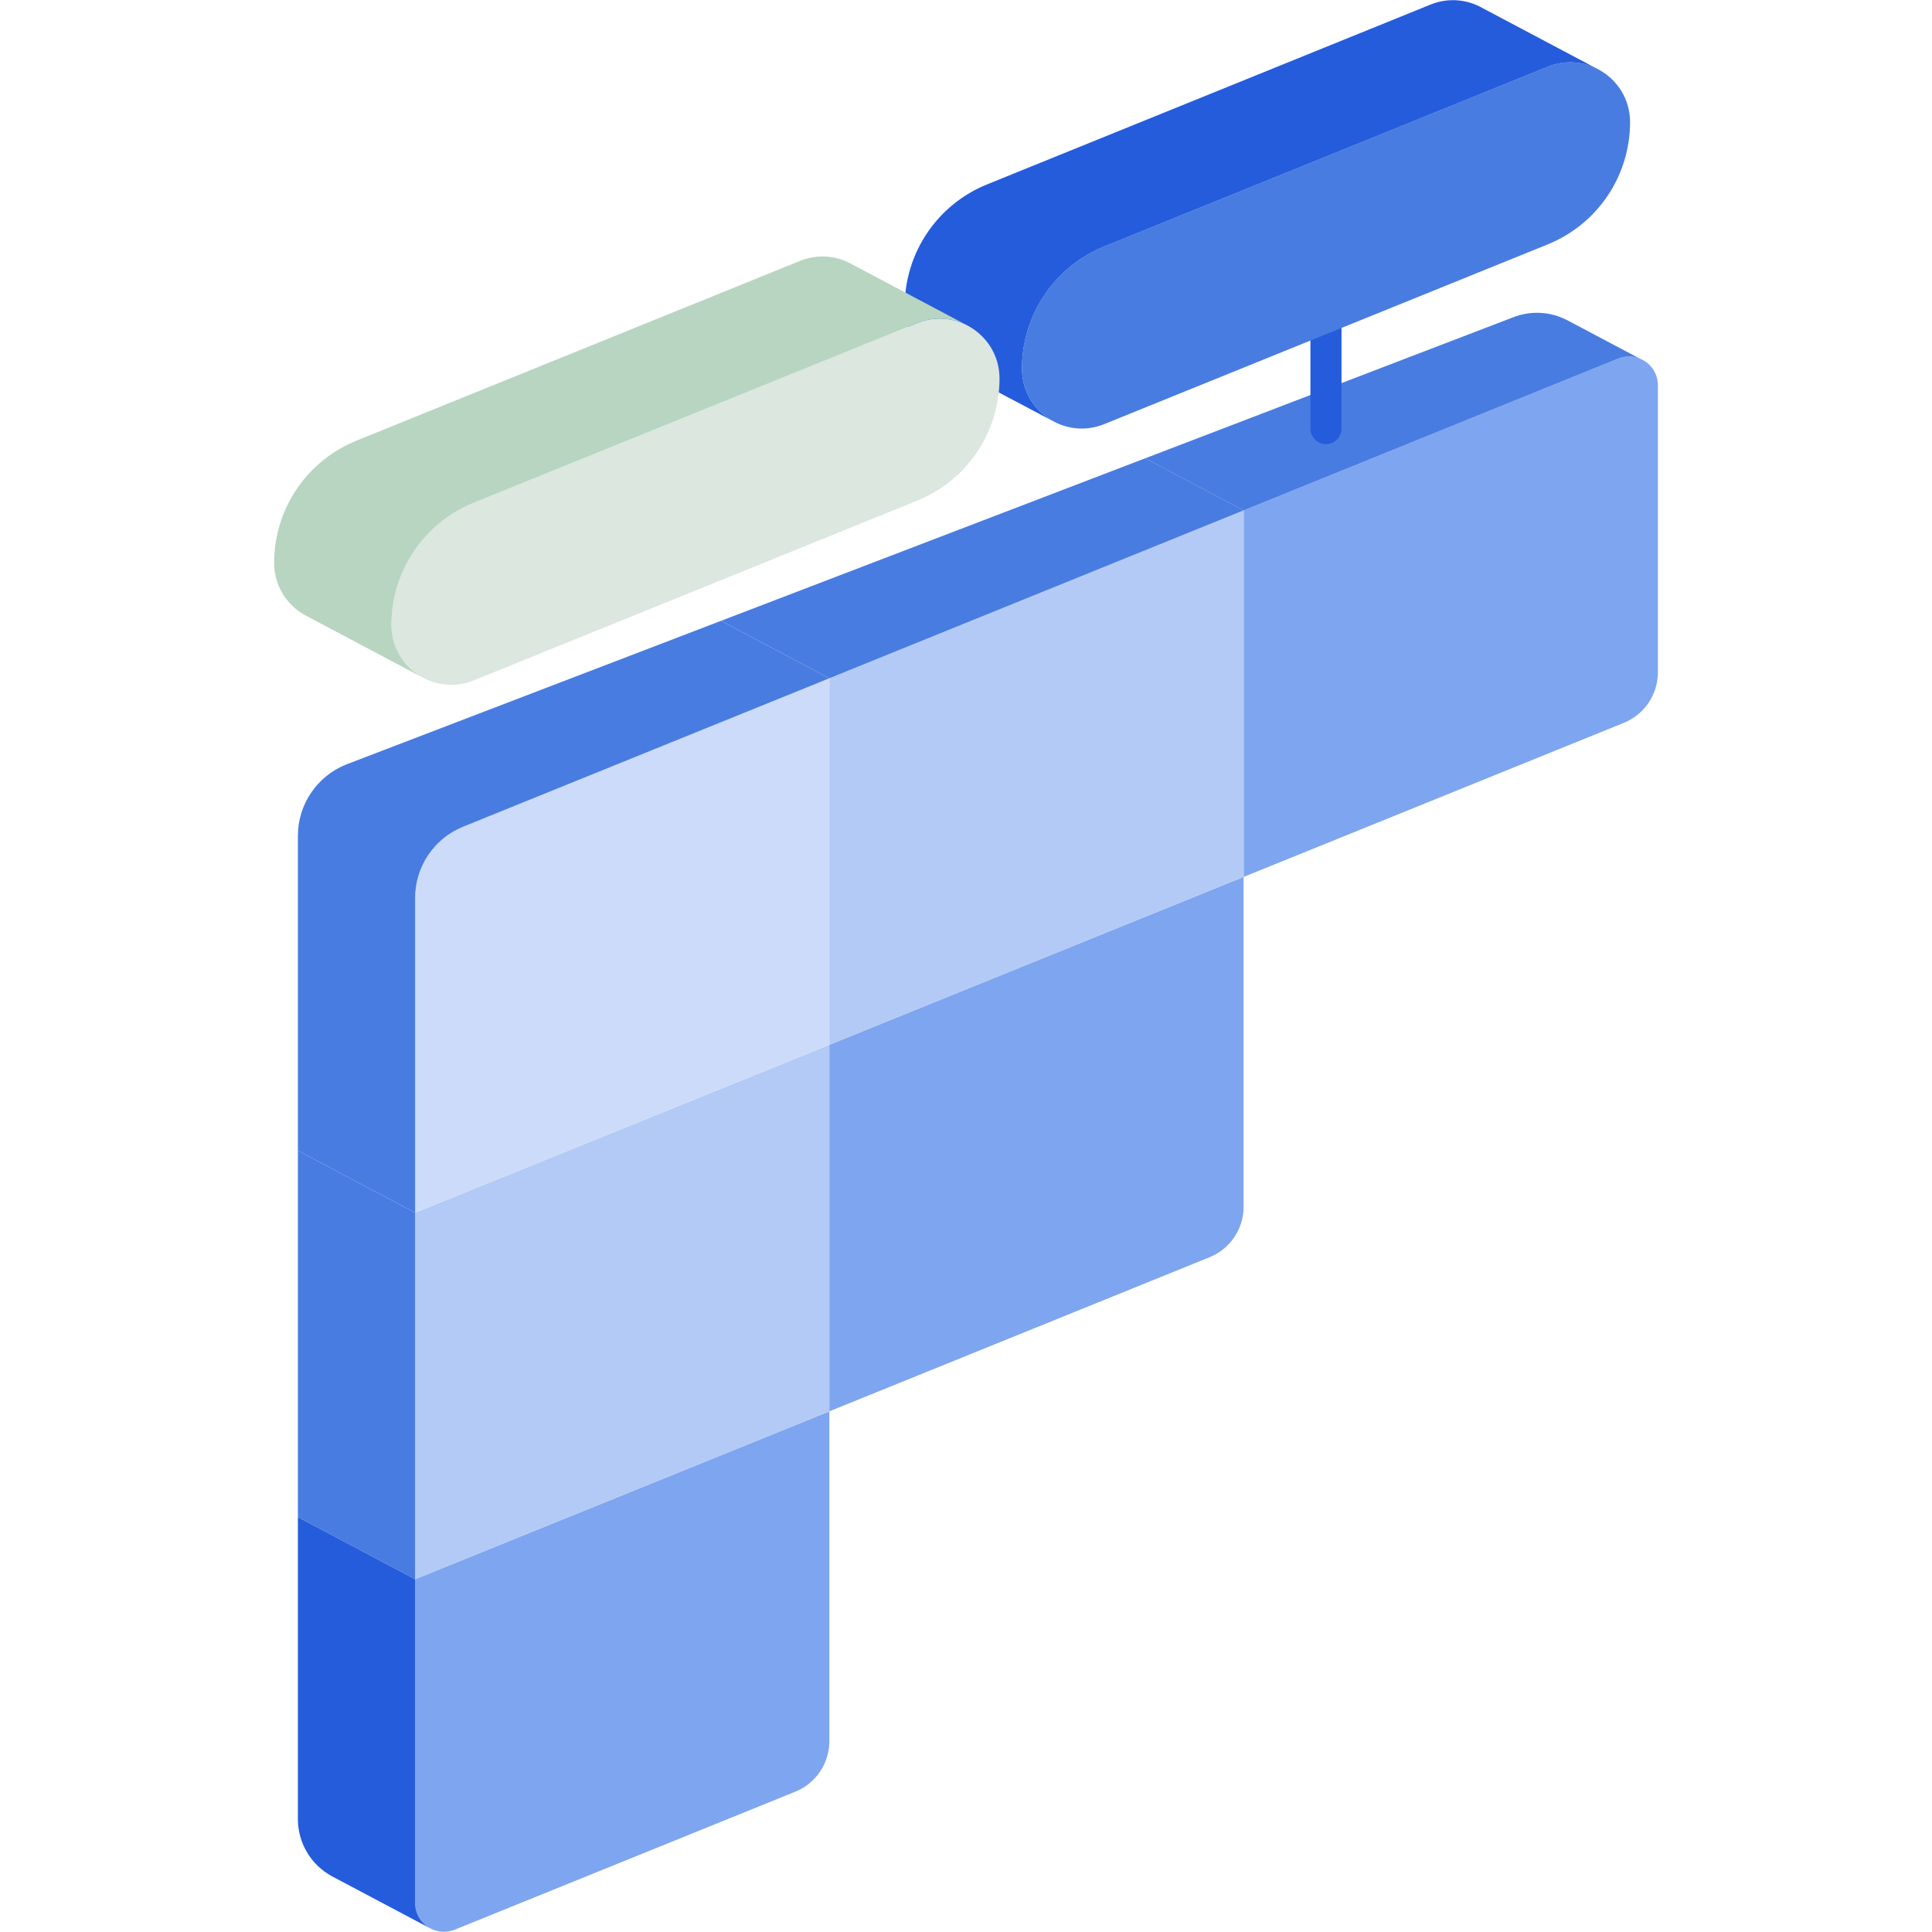 <?xml version="1.0" encoding="UTF-8"?>
<svg id="Layer_2" data-name="Layer 2" xmlns="http://www.w3.org/2000/svg" viewBox="0 0 525.66 525.66">
  <defs>
    <style>
      .cls-1 {
        fill: #dbe7df;
      }

      .cls-1, .cls-2, .cls-3, .cls-4, .cls-5, .cls-6, .cls-7 {
        stroke-width: 0px;
      }

      .cls-2 {
        fill: #255cdc;
      }

      .cls-3 {
        fill: #b7d5c1;
      }

      .cls-4 {
        fill: #497ce0;
      }

      .cls-5 {
        fill: #b2caf5;
      }

      .cls-6 {
        fill: #7ea5ef;
      }

      .cls-7 {
        fill: #cbdbf9;
      }
    </style>
  </defs>
  <g>
    <path class="cls-6" d="M445.99,97.49c2.9,1.1,5.09,3.88,5.09,7.34v78.1c0,6.04-3.67,11.47-9.26,13.74l-103.45,41.92v-99.72l101.92-41.31c1.95-.79,3.95-.74,5.71-.08Z"/>
    <path class="cls-4" d="M426.47,87.15l19.52,10.34c-1.75-.66-3.76-.71-5.71.08l-101.92,41.31-26.77-14.18,99.93-38.3c4.85-1.96,10.33-1.69,14.95.76Z"/>
    <path class="cls-6" d="M338.36,238.59v89.74c0,6.04-3.66,11.47-9.26,13.74l-103.46,41.93v-99.73l112.71-45.68Z"/>
    <polygon class="cls-5" points="338.36 138.87 338.36 238.59 225.65 284.28 225.65 184.55 338.36 138.87"/>
    <polygon class="cls-4" points="338.36 138.87 225.65 184.55 196.16 168.92 311.59 124.69 338.36 138.87"/>
    <path class="cls-6" d="M225.65,384.01v89.73c0,6.04-3.66,11.47-9.26,13.74l-92.66,37.55c-2.29.92-4.67.69-6.6-.34-2.44-1.29-4.18-3.84-4.18-6.94v-88.08l112.71-45.67Z"/>
    <polygon class="cls-5" points="225.65 284.28 225.65 384.01 112.94 429.68 112.94 329.95 225.65 284.28"/>
    <path class="cls-7" d="M225.65,184.55v99.72l-112.71,45.67v-85.65c0-8.5,5.16-16.16,13.04-19.36l99.66-40.39Z"/>
    <path class="cls-4" d="M225.65,184.55l-99.66,40.39c-7.88,3.19-13.04,10.86-13.04,19.36v85.65l-31.9-16.89v-85.65c0-8.51,5.16-16.17,13.04-19.37l102.07-39.12,29.49,15.63Z"/>
    <path class="cls-2" d="M117.13,524.7h0s-26.66-14.12-26.66-14.12c-5.8-3.07-9.42-9.09-9.42-15.66v-82.15l31.9,16.9v88.08c0,3.1,1.74,5.65,4.18,6.94Z"/>
    <polygon class="cls-4" points="112.94 329.95 112.94 429.68 81.05 412.78 81.05 313.06 112.94 329.95"/>
  </g>
  <path class="cls-2" d="M360.77,120.84c-2.34,0-4.23-1.9-4.23-4.23v-49.83c0-2.34,1.9-4.23,4.23-4.23s4.23,1.9,4.23,4.23v49.83c0,2.34-1.9,4.23-4.23,4.23Z"/>
  <g>
    <path class="cls-4" d="M443.51,33.24c0,7.31-2.22,14.25-6.12,20.05-3.91,5.8-9.52,10.46-16.28,13.2l-120.66,48.9c-4.67,1.9-9.52,1.46-13.51-.58l-.52-.28c-4.89-2.73-8.37-7.93-8.37-14.23,0-7.31,2.21-14.25,6.12-20.05,3.9-5.8,9.5-10.46,16.27-13.2l120.66-48.9c4.55-1.84,9.27-1.48,13.21.43l.89.47c4.86,2.73,8.31,7.92,8.31,14.18Z"/>
    <path class="cls-2" d="M403.3,2.16l31.01,16.43c-3.94-1.91-8.66-2.27-13.21-.43l-120.66,48.9c-6.77,2.74-12.37,7.4-16.27,13.2-3.91,5.8-6.12,12.74-6.12,20.05,0,6.29,3.47,11.5,8.37,14.23l-31.38-16.61c-2.58-1.33-4.8-3.33-6.38-5.81-1.57-2.48-2.51-5.44-2.51-8.7,0-14.62,8.87-27.77,22.41-33.25L389.2,1.25c4.89-1.98,10-1.41,14.1.91Z"/>
  </g>
  <g>
    <path class="cls-1" d="M271.95,102.97c0,7.31-2.22,14.25-6.12,20.05-3.91,5.8-9.52,10.46-16.28,13.2l-120.66,48.9c-4.67,1.89-9.52,1.46-13.51-.58l-.39-.2c-4.96-2.72-8.5-7.96-8.5-14.31,0-7.31,2.21-14.24,6.12-20.04,3.9-5.8,9.5-10.47,16.27-13.21l120.66-48.89c4.6-1.86,9.37-1.47,13.33.49l.77.41c4.86,2.74,8.31,7.93,8.31,14.19Z"/>
    <path class="cls-3" d="M231.75,71.88l31.13,16.5c-3.95-1.96-8.73-2.35-13.33-.49l-120.66,48.89c-6.77,2.74-12.37,7.41-16.27,13.21-3.91,5.8-6.12,12.74-6.12,20.04,0,6.35,3.54,11.59,8.5,14.31l-31.51-16.7c-2.59-1.32-4.81-3.32-6.39-5.8-1.57-2.48-2.51-5.44-2.51-8.7,0-14.62,8.87-27.77,22.41-33.25l120.66-48.9c4.89-1.98,10-1.41,14.1.9Z"/>
  </g>
</svg>